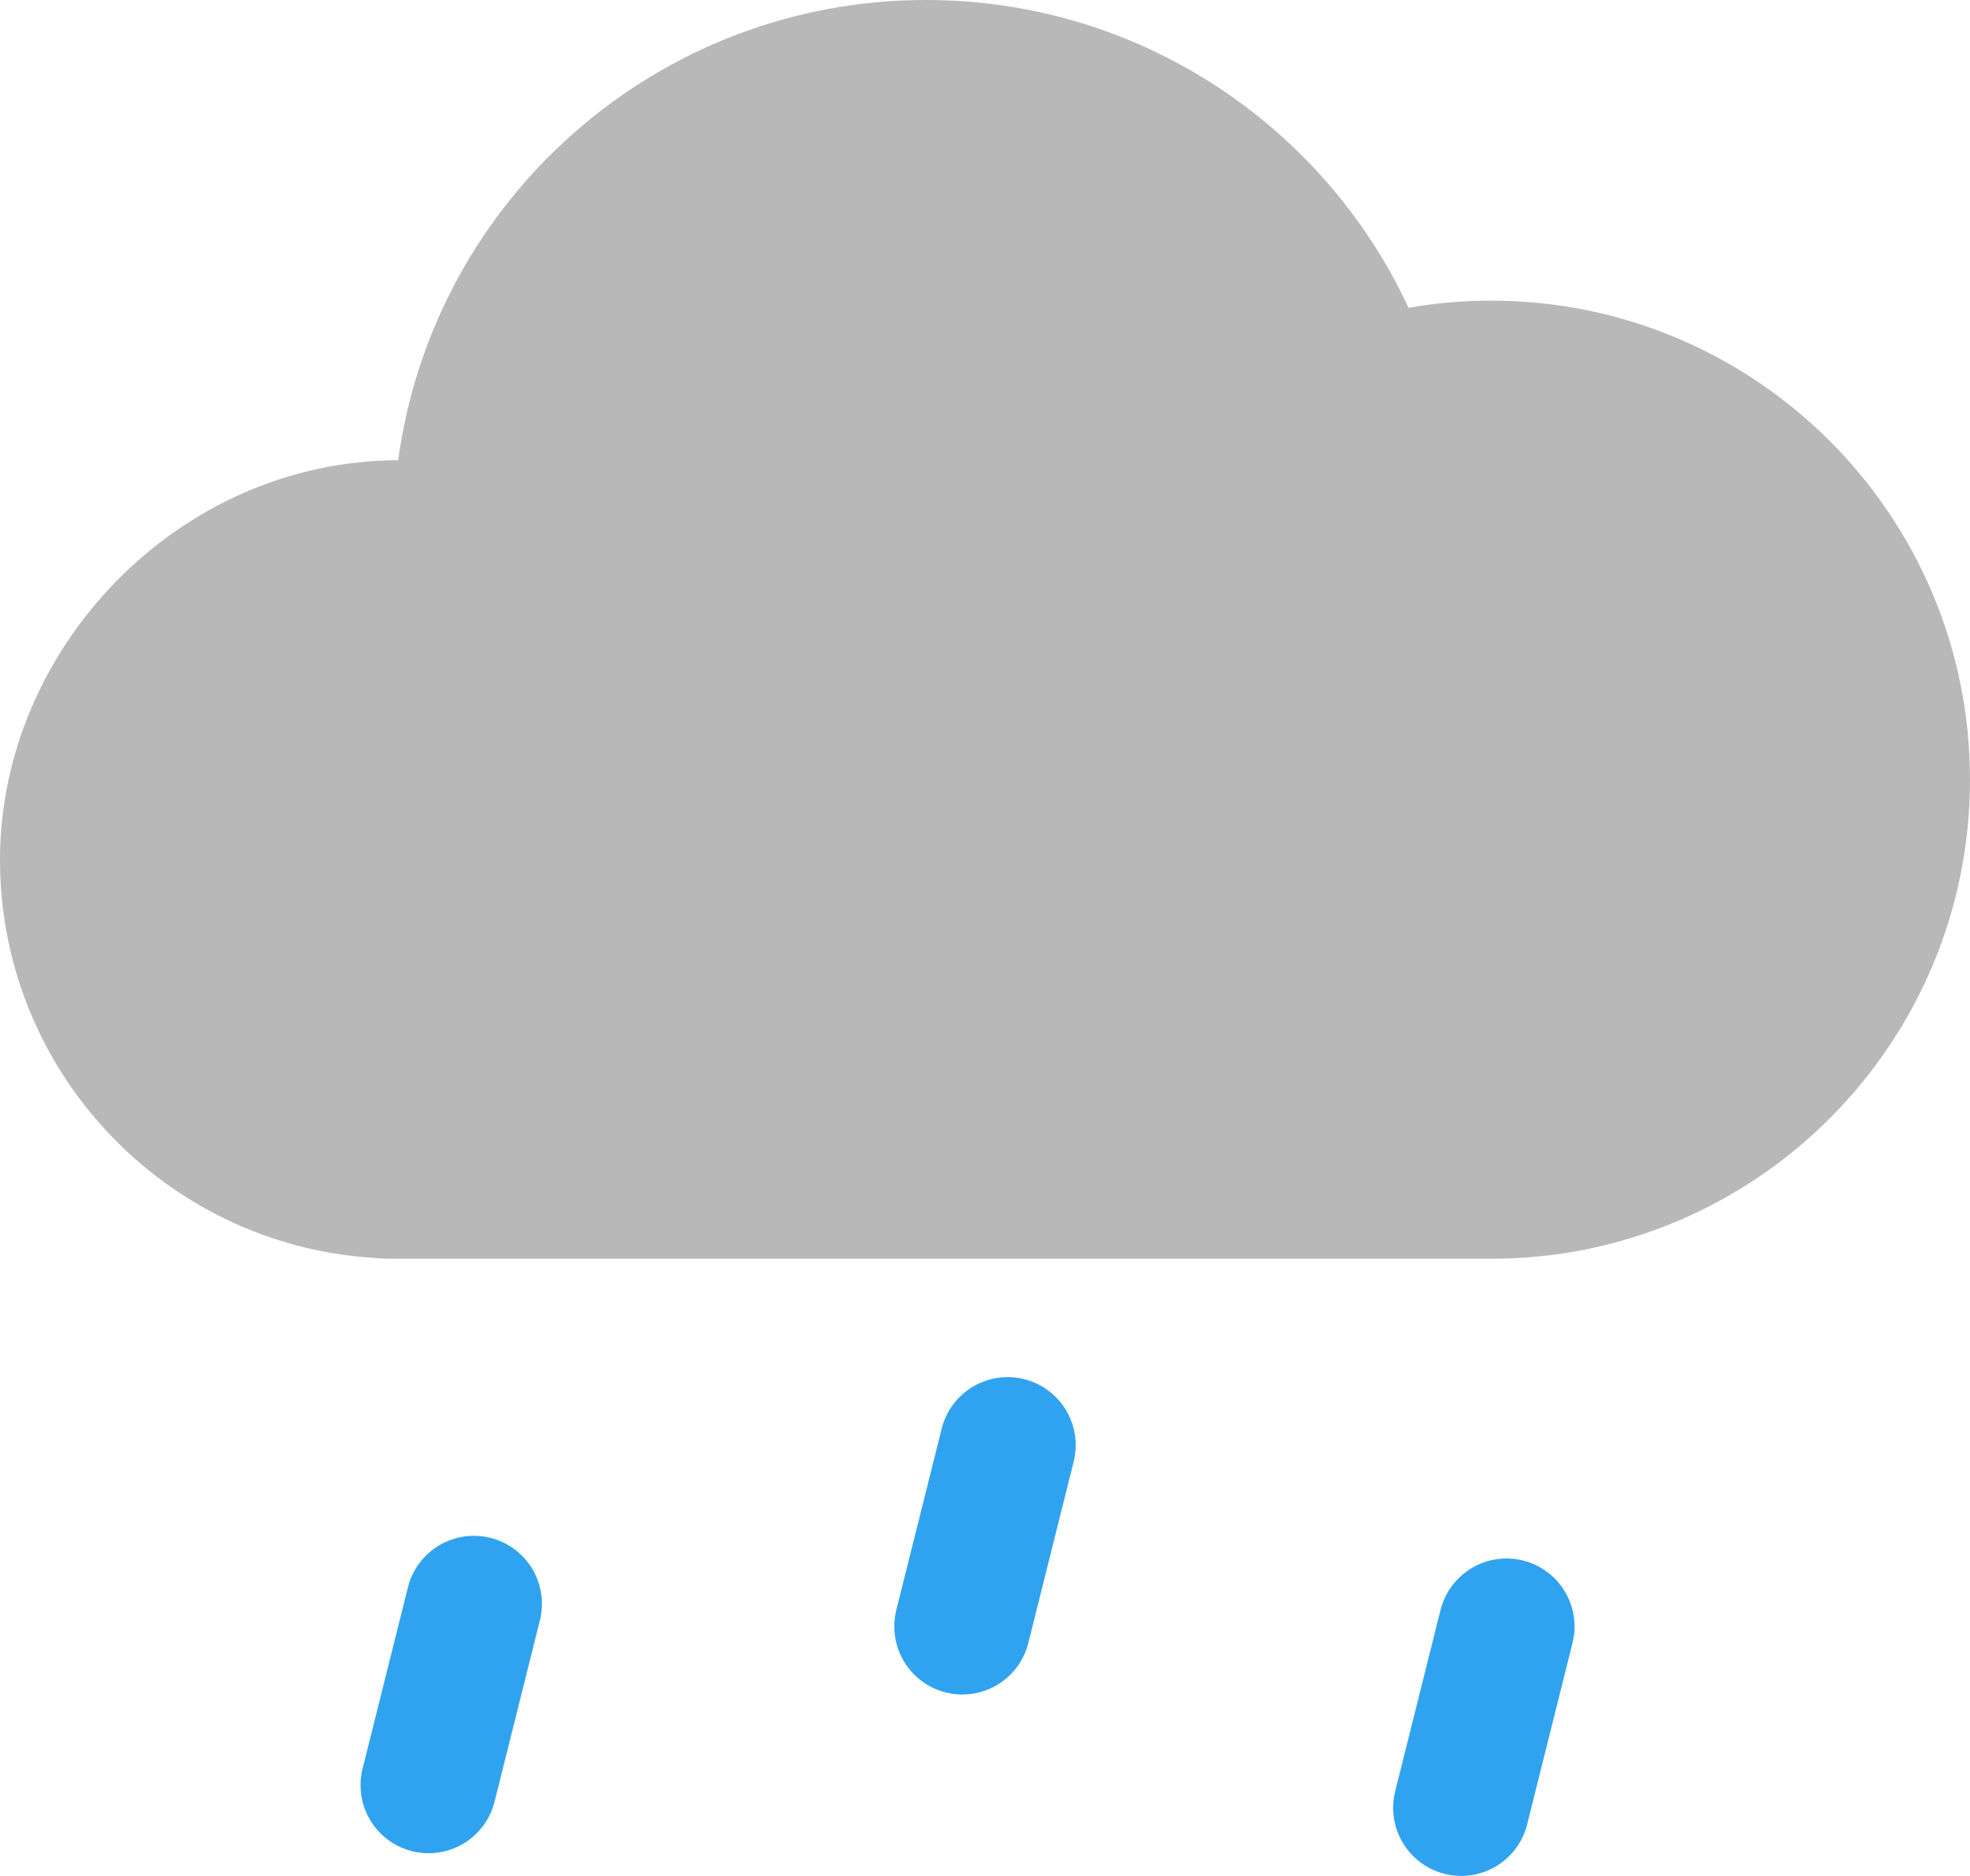 <?xml version="1.0" encoding="UTF-8"?>
<svg id="_レイヤー_1" data-name="レイヤー 1" xmlns="http://www.w3.org/2000/svg" viewBox="0 0 43.44 41.37">
  <defs>
    <style>
      .cls-1 {
        fill: none;
        stroke: #30a3f0;
        stroke-linecap: round;
        stroke-miterlimit: 10;
        stroke-width: 3px;
      }

      .cls-2 {
        fill: #b8b8b8;
        stroke-width: 0px;
      }
    </style>
  </defs>
  <path class="cls-2" d="M43.44,17.19c0,5.84-4.73,10.57-10.56,10.57H8.8c-.2,0-.39,0-.58-.02-4.59-.3-8.22-4.12-8.22-8.78s3.93-8.8,8.78-8.81C9.56,4.41,14.48,0,20.42,0c4.71,0,8.78,2.78,10.64,6.79.59-.11,1.21-.16,1.82-.16,5.83,0,10.56,4.73,10.56,10.56Z"/>
  <line class="cls-1" x1="10.45" y1="35.37" x2="9.45" y2="39.37"/>
  <line class="cls-1" x1="22.22" y1="31.87" x2="21.22" y2="35.87"/>
  <line class="cls-1" x1="33.22" y1="35.87" x2="32.22" y2="39.87"/>
</svg>